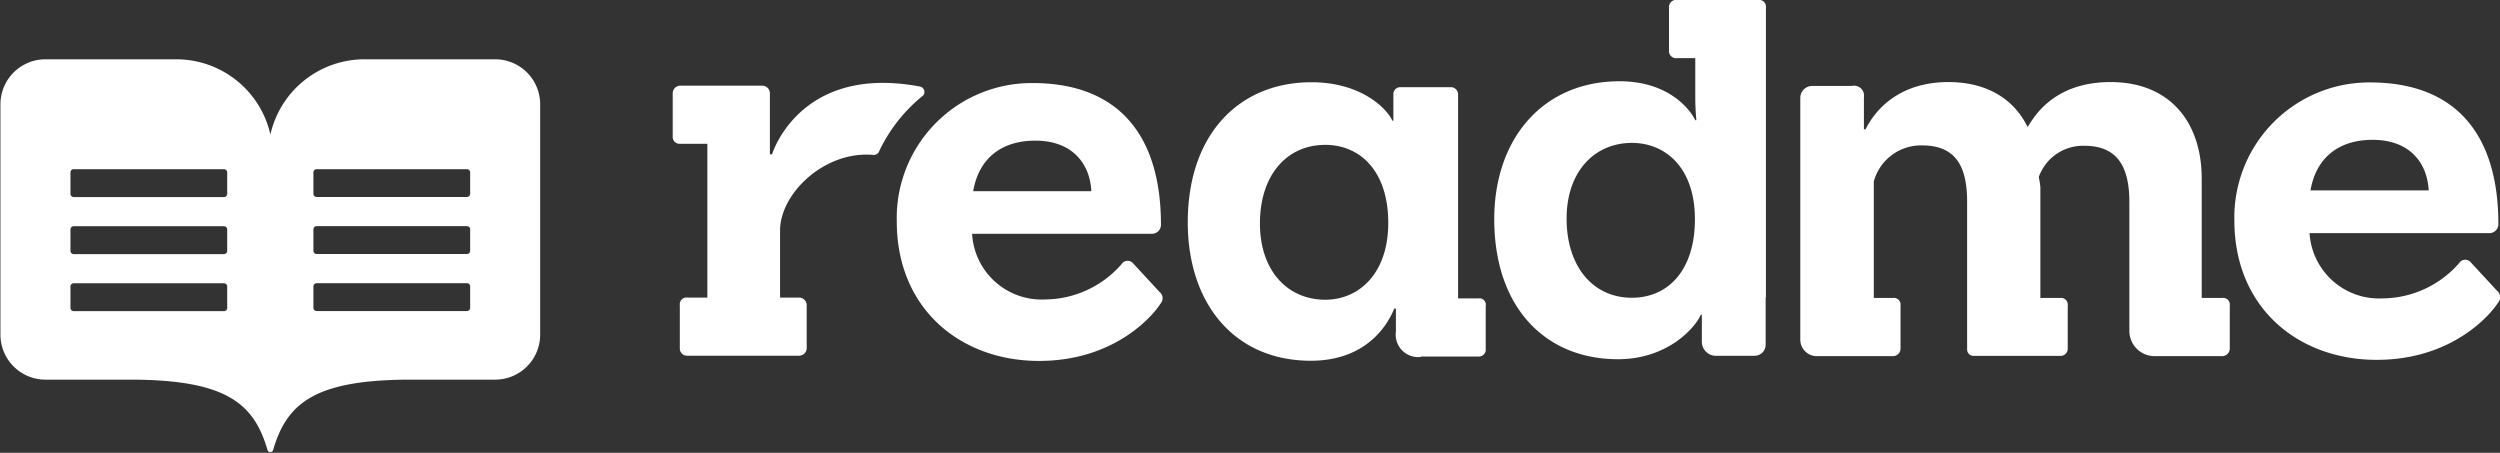<svg viewBox="0 0 277.83 50.32" xmlns="http://www.w3.org/2000/svg"><rect x="0" y="0" width="277.83" height="50.32" fill="#333333" stroke="none"/><defs><style>.cls-1{fill:#fff;}</style></defs><title>ReadMe</title><path transform="translate(-621.2 -124.84)" d="M729.23,150.79a7.74,7.74,0,0,0,8.12,7.33,11.4,11.4,0,0,0,8.48-3.91,0.8,0.8,0,0,1,1.28-.12l2.93,3.17a0.91,0.91,0,0,1,.12,1.34c-0.61,1-4.82,6.35-13.49,6.35s-15.81-5.74-15.81-15.5a15,15,0,0,1,15.08-15.38c9.52,0,14.28,5.74,14.28,15.75a1,1,0,0,1-1,1h-20Zm13.25-4.7c-0.12-2.81-1.89-5.62-6.23-5.62-3.54,0-6.23,1.77-6.9,5.62h13.12Z" class="cls-1"></path><path transform="translate(-621.2 -124.84)" d="M877.86,150.68A7.74,7.74,0,0,0,886,158a11.4,11.4,0,0,0,8.48-3.91,0.8,0.8,0,0,1,1.28-.12l2.93,3.17a0.91,0.91,0,0,1,.12,1.34c-0.61,1-4.82,6.35-13.49,6.35s-15.81-5.74-15.81-15.5A15,15,0,0,1,884.57,134c9.52,0,14.28,5.74,14.28,15.75a1,1,0,0,1-1,1h-20ZM891.1,146c-0.12-2.81-1.89-5.62-6.23-5.62-3.54,0-6.23,1.77-6.9,5.62H891.1Z" class="cls-1"></path><path transform="translate(-621.2 -124.84)" d="M779.14,164.5a2.49,2.49,0,0,1-2.81-2.81v-2.56h-0.18c-0.85,2.08-3.3,5.8-9.28,5.8-8.48,0-13.67-6.35-13.67-15.38,0-9.89,5.8-15.57,13.73-15.57,5.8,0,8.55,3.17,9,4.27h0.12v-2.87a0.77,0.77,0,0,1,.85-0.85h5.49a0.8,0.8,0,0,1,.85.85V158h2.28a0.71,0.71,0,0,1,.79.85v4.76a0.76,0.76,0,0,1-.79.85h-6.43Zm-3.66-14.89c0-5.74-3.11-8.67-7-8.67-4.33,0-7.26,3.42-7.26,8.73s3.11,8.48,7.26,8.48C772.19,158.15,775.48,155.28,775.48,149.6Z" class="cls-1"></path><path transform="translate(-621.2 -124.84)" d="M718.91,141.63a17.59,17.59,0,0,1,4.86-6.16,0.61,0.61,0,0,0-.28-1,22.23,22.23,0,0,0-4.16-.42c-9.95,0-12.33,7.94-12.33,7.94h-0.24v-6.78a0.85,0.85,0,0,0-.85-0.85h-9.1a0.85,0.85,0,0,0-.85.85v4.76a0.77,0.77,0,0,0,.85.85h3v17.09H697.6a0.75,0.75,0,0,0-.85.85v4.76a0.8,0.8,0,0,0,.85.85H710a0.85,0.85,0,0,0,.85-0.85v-4.76a0.85,0.85,0,0,0-.85-0.85h-2.11v-7.45c0-4.15,5-8.91,10.39-8.4A0.65,0.65,0,0,0,718.91,141.63Z" class="cls-1"></path><path transform="translate(-621.2 -124.84)" d="M817.45,157.87V125.69a0.75,0.75,0,0,0-.85-0.85h-9a0.79,0.79,0,0,0-.92.85v4.76a0.79,0.79,0,0,0,.92.85h2v4.4c0,1.28.12,2.5,0.12,2.5h-0.12c-0.55-1.16-2.93-4.33-8.42-4.33-8.48,0-13.92,6.35-13.92,15.32,0,9.95,5.8,15.57,13.73,15.57,5.74,0,8.73-3.72,9.22-4.94h0.12v3a1.56,1.56,0,0,0,1.56,1.56h4.3a1.23,1.23,0,0,0,1.23-1.23v-5.25Zm-14.89.06c-4.39,0-7.26-3.54-7.26-8.79s3.11-8.42,7.26-8.42c3.72,0,7,2.75,7,8.48S806.53,157.93,802.56,157.93Z" class="cls-1"></path><path transform="translate(-621.2 -124.84)" d="M868.13,157.95h-2.25V144.7c0-6.29-3.54-10.74-10.13-10.74s-8.67,4.21-9.22,5c-1.47-3.05-4.46-5-8.79-5-6.78,0-8.91,4.7-9.22,5.25h-0.18v-3.54a1.11,1.11,0,0,0-1.34-1.28h-4.4a1.33,1.33,0,0,0-1.33,1.33v26.86a1.84,1.84,0,0,0,1.84,1.84h8.45a0.85,0.85,0,0,0,.85-0.85V158.8a0.75,0.75,0,0,0-.85-0.85h-2.12V145a5.44,5.44,0,0,1,5.37-4c3.91,0,5,2.56,5,6.29l0,16.38a0.71,0.71,0,0,0,.71.72h9.62a0.8,0.8,0,0,0,.85-0.85V158.8a0.75,0.75,0,0,0-.85-0.85h-2.19V145.68a7.62,7.62,0,0,0-.18-1.16,5.22,5.22,0,0,1,5.07-3.48c3.85,0,5,2.56,5,6.29v14.28a2.81,2.81,0,0,0,2.81,2.81h7.5a0.85,0.85,0,0,0,.85-0.85V158.8A0.75,0.75,0,0,0,868.13,157.95Z" class="cls-1"></path><path transform="translate(-621.2 -124.84)" d="M676.26,131.43H661.71a10.72,10.72,0,0,0-10.46,8.36,10.72,10.72,0,0,0-10.46-8.36H626.25a5,5,0,0,0-5,5v25.6a5,5,0,0,0,5,5h9.34c10.64,0,13.82,2.56,15.34,7.83a0.28,0.28,0,0,0,.28.21h0.06a0.28,0.28,0,0,0,.28-0.21c1.53-5.27,4.71-7.83,15.34-7.83h9.34a5,5,0,0,0,5-5v-25.6A5,5,0,0,0,676.26,131.43Zm-29.81,27.63a0.36,0.36,0,0,1-.36.36h-16.7a0.36,0.36,0,0,1-.36-0.36v-2.38a0.36,0.36,0,0,1,.36-0.36h16.7a0.36,0.36,0,0,1,.36.36v2.38Zm0-6.34a0.36,0.36,0,0,1-.36.36h-16.7a0.36,0.36,0,0,1-.36-0.36v-2.38a0.36,0.36,0,0,1,.36-0.36h16.7a0.36,0.36,0,0,1,.36.36v2.38Zm0-6.34a0.36,0.36,0,0,1-.36.36h-16.7a0.36,0.36,0,0,1-.36-0.36V144a0.36,0.36,0,0,1,.36-0.36h16.7a0.36,0.36,0,0,1,.36.36v2.38Zm27,12.67a0.36,0.36,0,0,1-.36.36h-16.7a0.36,0.36,0,0,1-.36-0.36v-2.38a0.36,0.36,0,0,1,.36-0.36h16.7a0.36,0.36,0,0,1,.36.36v2.38Zm0-6.34a0.36,0.36,0,0,1-.36.36h-16.7a0.36,0.36,0,0,1-.36-0.36v-2.38a0.36,0.36,0,0,1,.36-0.36h16.7a0.36,0.36,0,0,1,.36.36v2.38Zm0-6.34a0.36,0.36,0,0,1-.36.36h-16.7a0.36,0.36,0,0,1-.36-0.36V144a0.36,0.36,0,0,1,.36-0.36h16.7a0.36,0.36,0,0,1,.36.36v2.38Z" class="cls-1"></path></svg>
